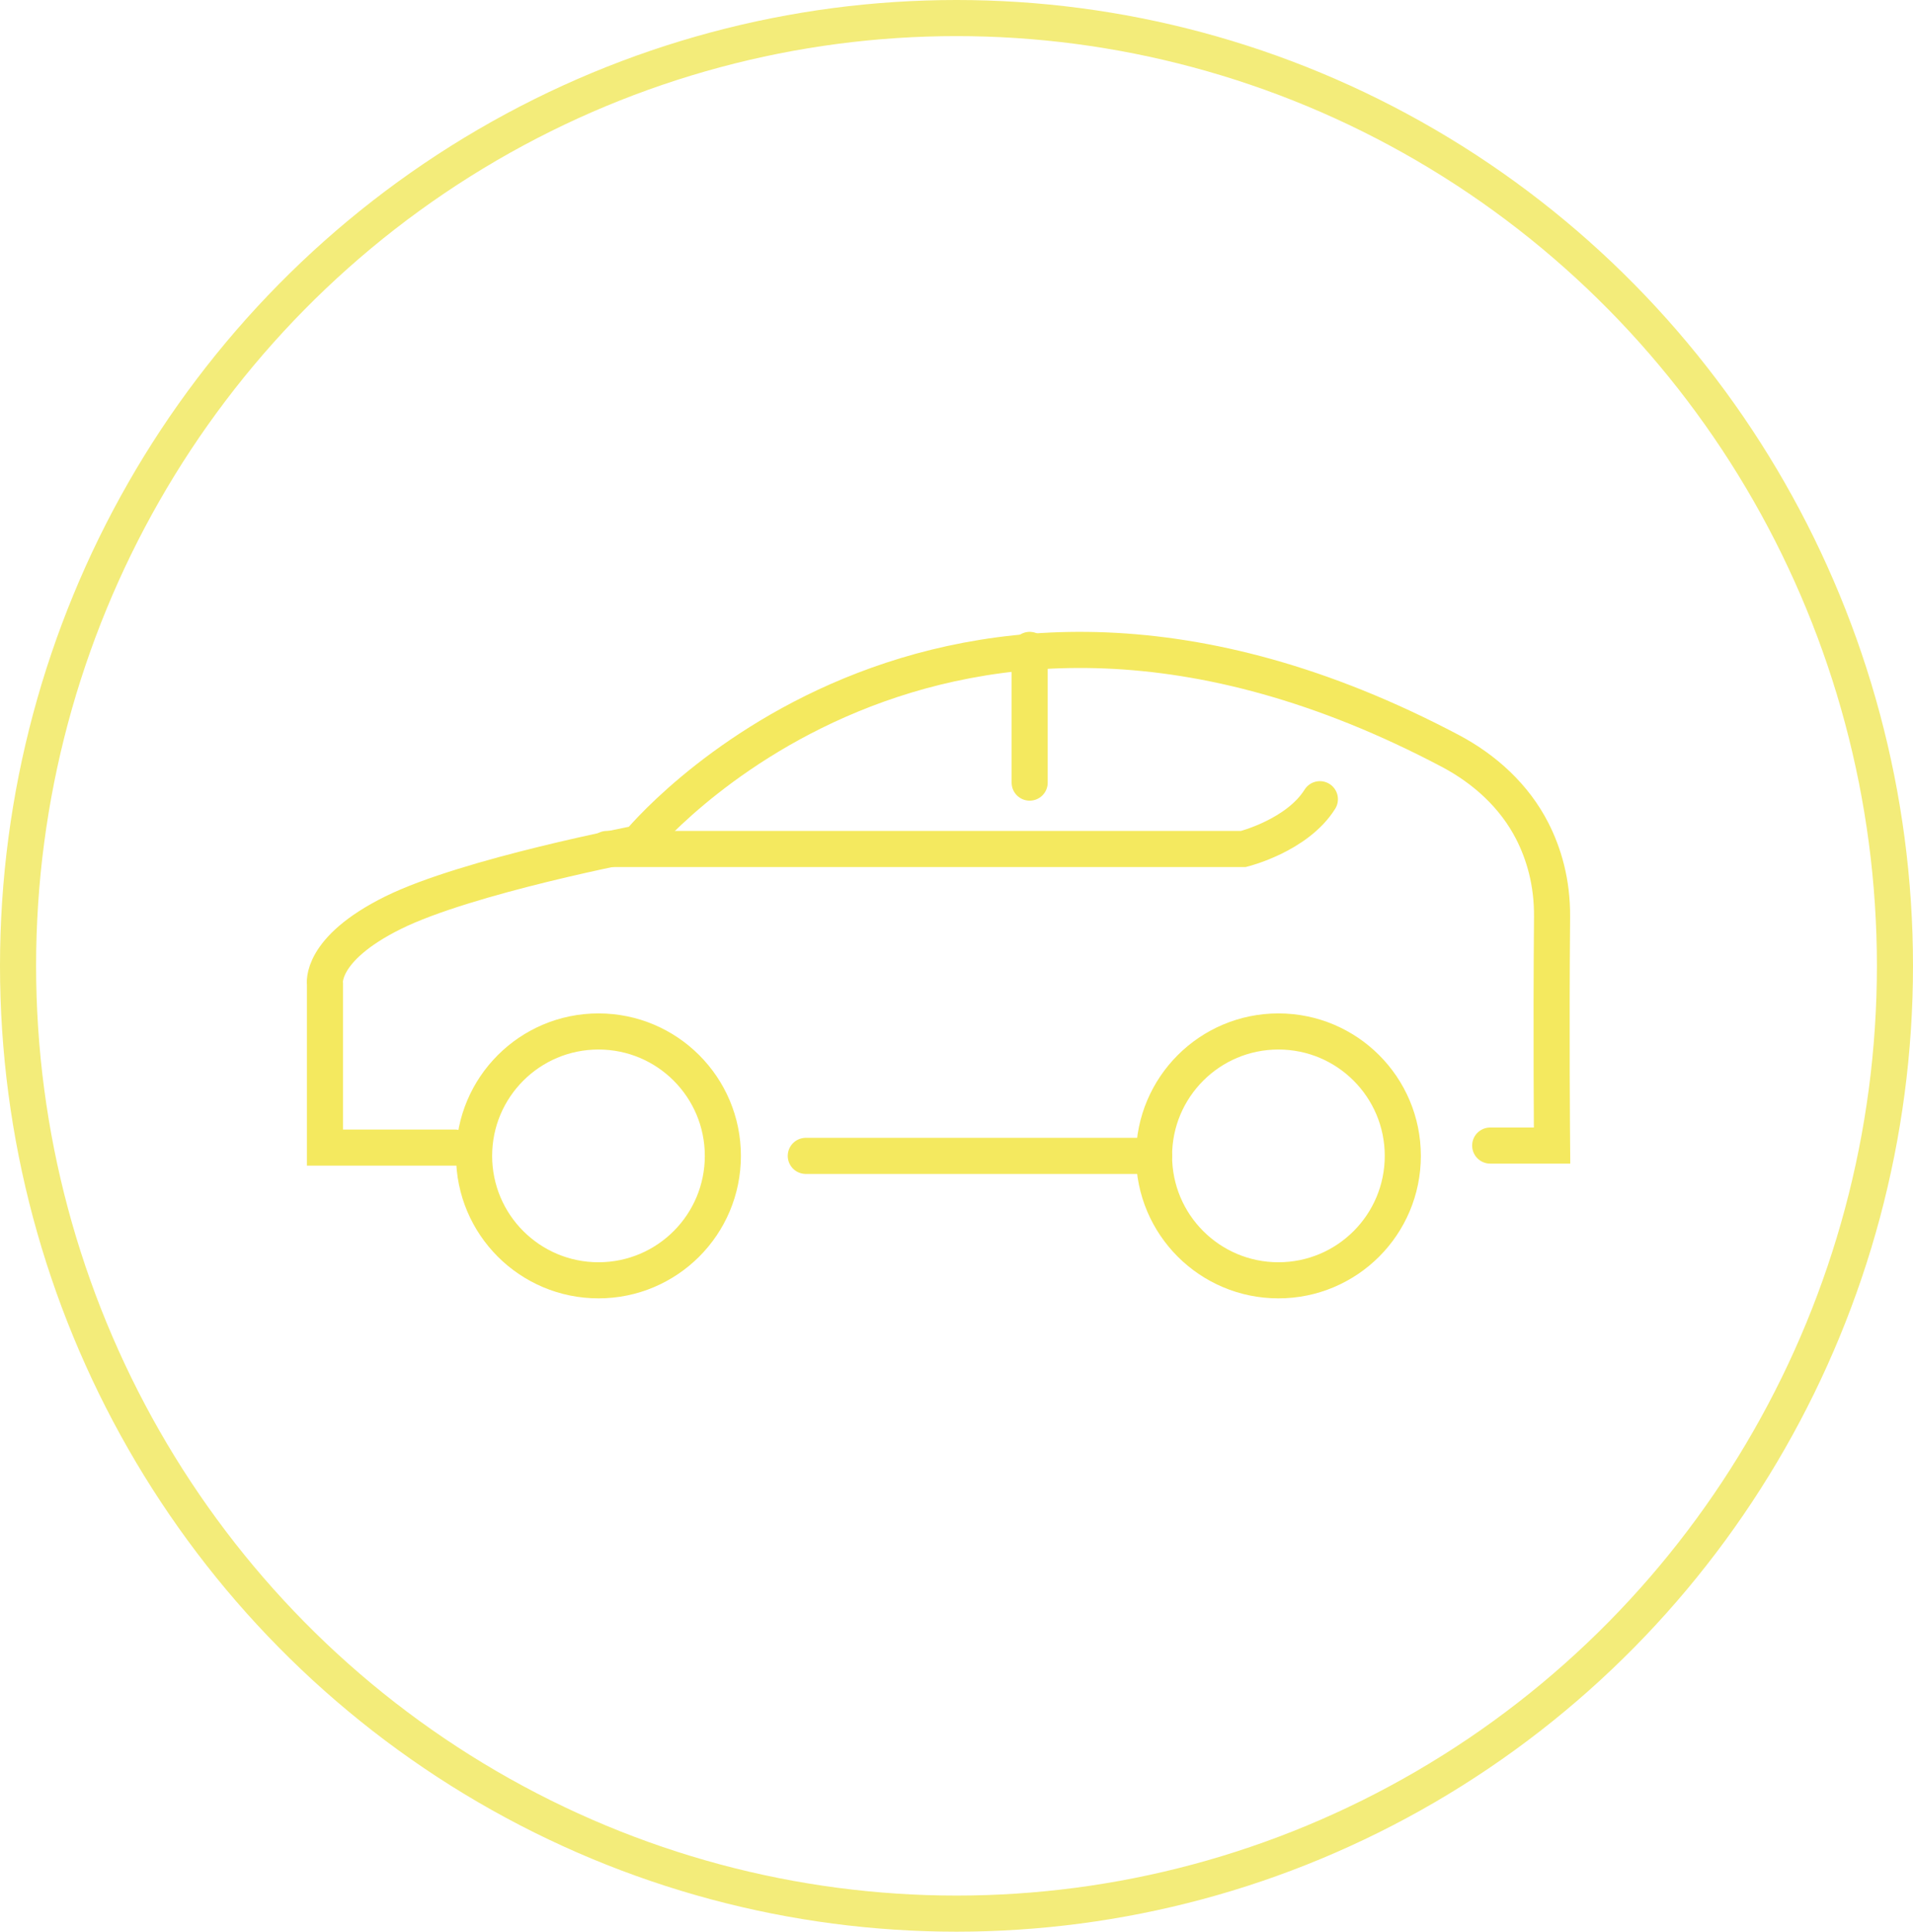 <?xml version="1.0" encoding="UTF-8"?>
<svg width="106px" height="107px" viewBox="0 0 106 107" version="1.1" xmlns="http://www.w3.org/2000/svg" xmlns:xlink="http://www.w3.org/1999/xlink">
    <!-- Generator: Sketch 63.1 (92452) - https://sketch.com -->
    <title>Group 15</title>
    <desc>Created with Sketch.</desc>
    <g id="DESIGN-FINAL" stroke="none" stroke-width="1" fill="none" fill-rule="evenodd">
        <g id="vitorinos_hp_01" transform="translate(-864, -374)">
            <g id="Group-12" transform="translate(736, 375)">
                <g id="Group-15" transform="translate(129, 0)">
                    <ellipse id="Oval-Copy-2" stroke="#F3EC7A" stroke-width="2" cx="52" cy="52.5" rx="52" ry="52.5"></ellipse>
                    <g id="icon_auto_line" transform="translate(17, 35)" stroke="#F4E95F">
                        <g id="Group-13">
                            <path d="M7.206,27.568 L0.007,27.568 L0.007,18.518 C0.007,18.518 -0.336,16.594 3.778,14.558 C7.892,12.521 17.376,10.712 17.376,10.712 C17.376,10.712 33.794,-9.495 62.367,5.598 C64.279,6.609 65.916,8.106 66.897,10.02 C67.54,11.277 68.016,12.861 68,14.785 C67.943,21.234 68,27.455 68,27.455 L64.572,27.455" id="Stroke-1" stroke-width="2" stroke-linecap="round"></path>
                            <line x1="26.649" y1="28.027" x2="45.946" y2="28.027" id="Stroke-3" stroke-width="2" stroke-linecap="round"></line>
                            <path d="M15.622,11.027 L50.898,11.027 C50.898,11.027 53.876,10.285 55.135,8.27" id="Stroke-5" stroke-width="2" stroke-linecap="round"></path>
                            <line x1="39.054" y1="0" x2="39.054" y2="7.351" id="Stroke-7" stroke-width="2" stroke-linecap="round"></line>
                            <path d="M8.27,28.027 C8.27,24.22 11.356,21.135 15.162,21.135 C18.969,21.135 22.054,24.22 22.054,28.027 C22.054,31.834 18.969,34.919 15.162,34.919 C11.356,34.919 8.27,31.834 8.27,28.027 Z" id="Stroke-9" stroke-width="2"></path>
                            <path d="M45.946,28.027 C45.946,24.22 49.032,21.135 52.838,21.135 C56.645,21.135 59.73,24.22 59.73,28.027 C59.73,31.834 56.645,34.919 52.838,34.919 C49.032,34.919 45.946,31.834 45.946,28.027 Z" id="Stroke-11" stroke-width="2"></path>
                        </g>
                    </g>
                </g>
            </g>
        </g>
    </g>
</svg>